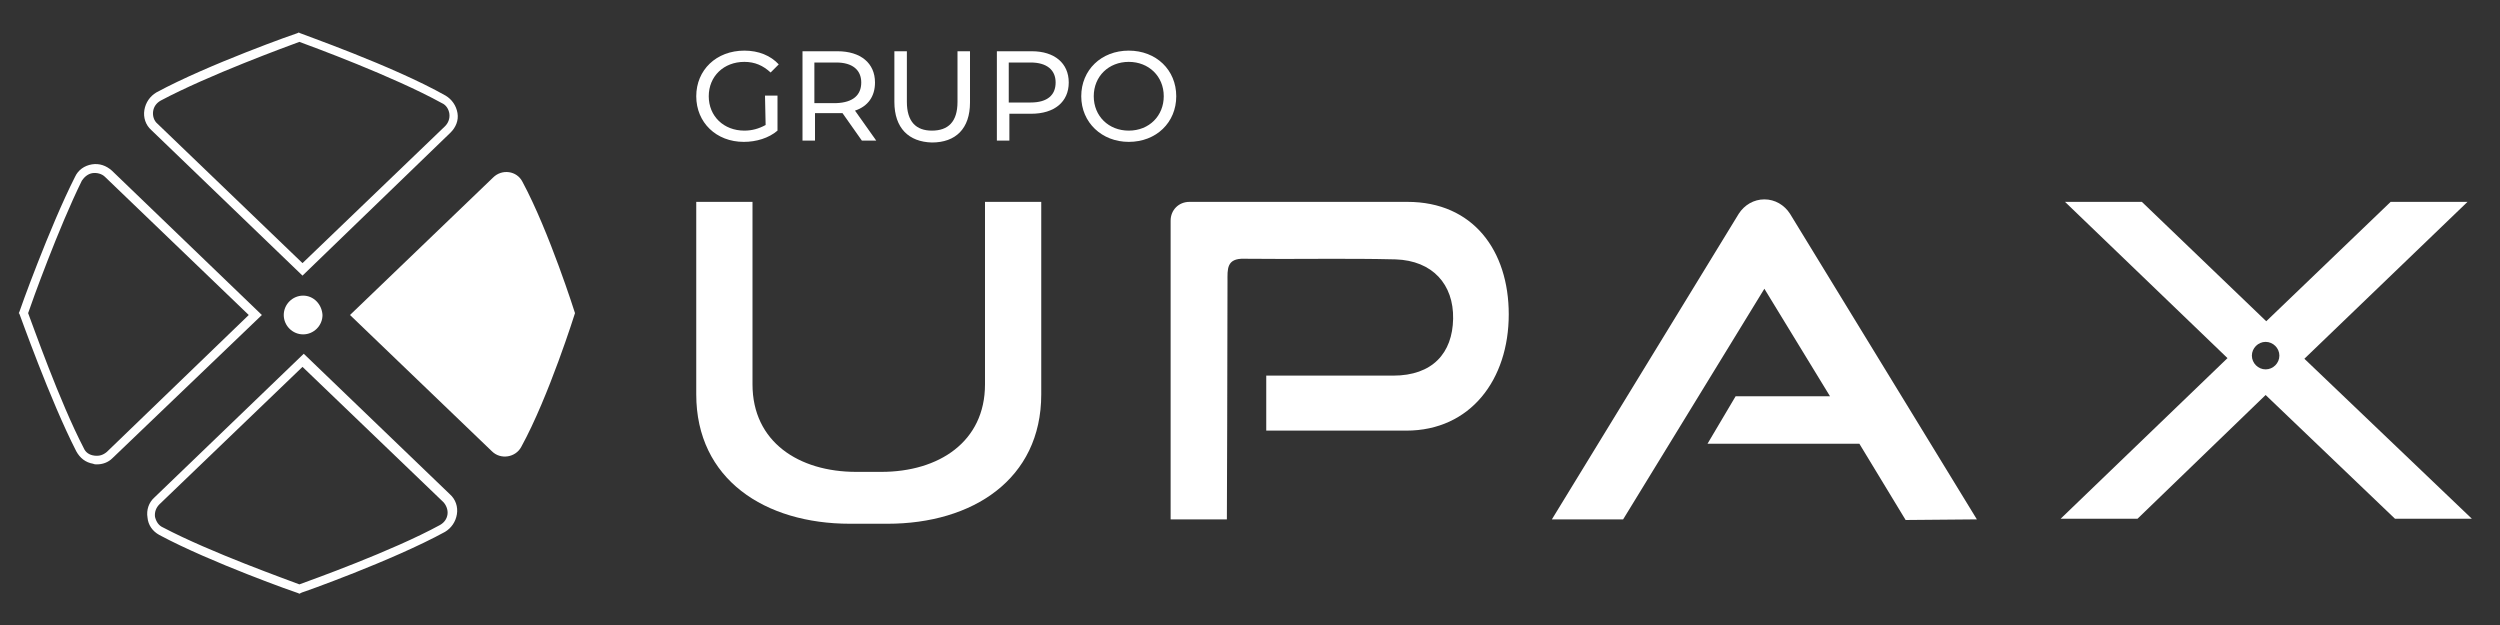 <?xml version="1.0" encoding="utf-8"?>
<!-- Generator: Adobe Illustrator 28.0.0, SVG Export Plug-In . SVG Version: 6.00 Build 0)  -->
<svg version="1.1" id="Layer_1" xmlns="http://www.w3.org/2000/svg" xmlns:xlink="http://www.w3.org/1999/xlink" x="0px" y="0px"
	 viewBox="0 0 400 100" style="enable-background:new 0 0 400 100;" xml:space="preserve">
<rect x="0" y="0" width="400" height="100" fill="#333333" stroke="none"/>
<style type="text/css">
	.st0{fill:#FFFFFF;}
</style>
<g>
	<g>
		<g>
			<g>
				<g>
					<g>
						<path class="st0" d="M316.3,83.1l-29.9-48.9c-0.9-1.4-2.4-2.3-4.1-2.3s-3.2,0.9-4.1,2.3l-29.9,48.9h11.4l22.6-36.9l10.5,17.2
							h-15.1l-4.5,7.6h24.3l7.4,12.2L316.3,83.1L316.3,83.1z"/>
						<g>
							<path class="st0" d="M225.2,32.3c-9.3,0-27.7,0-34.9,0c-1.7,0-3,1.3-3,3v47.8h9c0,0,0.1-26.8,0.1-38.1c0-1.9-0.2-3.7,2.7-3.6
								c8.1,0.1,16.1-0.1,24.2,0.1c5.9,0.2,9.3,4,9.2,9.5s-3.3,9.1-9.6,9.1c-5.9,0-20.3,0-20.3,0v8.8c0,0,15.7,0,22.4,0
								c10.3,0,16.4-8.2,16.4-18.6C241.4,40.1,235.7,32.3,225.2,32.3z"/>
							<path class="st0" d="M157.6,61.5c0,9.2-7.4,14-16.6,14h-4c-9.2,0-16.6-4.8-16.6-14V32.3h-9v30.8c0,13.6,11,20.7,24.6,20.7h6
								c13.6,0,24.6-7.1,24.6-20.7V32.3h-9V61.5z"/>
							<path class="st0" d="M368.7,57.4l26.1-25.1h-12.3l-19.9,19.1l-19.9-19.1h-12.3l26,25L329.7,83H342l20.5-19.8L383.2,83h12.3
								L368.7,57.4z M362.5,59.1c-1.2,0-2.2-1-2.2-2.2s1-2.2,2.2-2.2s2.2,1,2.2,2.2S363.7,59.1,362.5,59.1z"/>
						</g>
					</g>
				</g>
			</g>
			<g>
				<path class="st0" d="M122.4,15.3h2v5.6c-1.4,1.2-3.4,1.8-5.4,1.8c-4.4,0-7.6-3.1-7.6-7.3s3.2-7.3,7.7-7.3c2.3,0,4.2,0.8,5.5,2.2
					l-1.3,1.3c-1.2-1.1-2.5-1.7-4.2-1.7c-3.3,0-5.7,2.3-5.7,5.5s2.4,5.5,5.7,5.5c1.2,0,2.3-0.3,3.4-0.9L122.4,15.3L122.4,15.3z"/>
				<path class="st0" d="M137.9,22.5l-3.1-4.4c-0.3,0-0.6,0-0.9,0h-3.5v4.4h-2V8.2h5.6c3.7,0,6,1.9,6,5c0,2.2-1.1,3.8-3.2,4.5
					l3.4,4.8H137.9z M137.8,13.2c0-2-1.4-3.2-4-3.2h-3.5v6.5h3.5C136.5,16.4,137.8,15.2,137.8,13.2z"/>
				<path class="st0" d="M143.1,16.3V8.2h2v8.1c0,3.2,1.5,4.6,4,4.6c2.6,0,4.1-1.4,4.1-4.6V8.2h2v8.2c0,4.2-2.3,6.4-6.1,6.4
					C145.4,22.7,143.1,20.5,143.1,16.3z"/>
				<path class="st0" d="M171,13.2c0,3.1-2.3,5-6,5h-3.5v4.3h-2V8.2h5.6C168.7,8.2,171,10.1,171,13.2z M168.9,13.2
					c0-2-1.4-3.2-4-3.2h-3.5v6.4h3.5C167.6,16.4,168.9,15.2,168.9,13.2z"/>
				<path class="st0" d="M173,15.4c0-4.2,3.2-7.3,7.6-7.3c4.4,0,7.6,3.1,7.6,7.3s-3.2,7.3-7.6,7.3C176.3,22.7,173,19.6,173,15.4z
					 M186.2,15.4c0-3.2-2.4-5.5-5.6-5.5c-3.2,0-5.6,2.3-5.6,5.5s2.4,5.5,5.6,5.5C183.9,20.9,186.2,18.5,186.2,15.4z"/>
			</g>
		</g>
	</g>
	<g>
		<g>
			<path class="st0" d="M48.4,44.1L24.2,20.8c-0.9-0.8-1.3-2-1.1-3.2c0.2-1.2,0.9-2.2,1.9-2.8c8.3-4.5,22.5-9.5,22.6-9.5l0.2-0.1
				L48,5.3c0.1,0.1,14.8,5.2,23.3,10l0,0c1,0.6,1.7,1.6,1.9,2.8c0.2,1.2-0.3,2.3-1.1,3.1L48.4,44.1z M47.9,6.7
				C46,7.4,33.4,12,25.7,16.1c-0.7,0.4-1.1,1-1.2,1.7s0.1,1.5,0.7,2l23.2,22.3l22.8-21.9c0.5-0.5,0.8-1.2,0.7-2
				c-0.1-0.7-0.5-1.4-1.2-1.7l0,0C62.9,12.2,49.8,7.4,47.9,6.7z"/>
		</g>
		<g>
			<path class="st0" d="M15.5,74.3c-0.2,0-0.4,0-0.6-0.1c-1.2-0.2-2.1-0.9-2.7-2c-4.2-8.2-9-21.8-9.1-22L3,50.1l0.1-0.2
				c0-0.1,4.8-13.5,8.9-21.6l0,0c0.5-1.1,1.5-1.8,2.7-2s2.3,0.2,3.2,1l24,23.1L18,73.3C17.3,74,16.4,74.3,15.5,74.3z M4.5,50.1
				c0.7,1.8,5,14.1,8.9,21.6c0.3,0.7,0.9,1.1,1.7,1.2s1.4-0.1,2-0.6l22.7-21.9l-23-22.1c-0.5-0.5-1.3-0.7-2-0.6s-1.3,0.6-1.7,1.2
				C9.4,36.4,5.1,48.3,4.5,50.1z"/>
		</g>
		<g>
			<path class="st0" d="M47.9,95l-0.2-0.1c-0.1,0-14-4.9-22.2-9.3l0,0c-1.1-0.6-1.8-1.6-1.9-2.8c-0.2-1.2,0.2-2.4,1.1-3.2l23.9-23
				L72,79.1c0.9,0.8,1.3,2,1.1,3.2c-0.2,1.2-0.9,2.2-1.9,2.8c-8.4,4.6-22.8,9.7-22.9,9.7L47.9,95z M26.1,84.4c7.6,4,20,8.4,21.8,9.1
				c1.9-0.7,14.8-5.3,22.5-9.5c0.7-0.4,1.1-1,1.2-1.7s-0.2-1.5-0.7-2L48.4,58.7l-22.9,22c-0.5,0.5-0.8,1.2-0.7,2
				C25,83.5,25.4,84.1,26.1,84.4L26.1,84.4z"/>
		</g>
		<g>
			<path class="st0" d="M48.5,47.3c-1.7,0-3.1,1.4-3.1,3.1c0,1.7,1.4,3.1,3.1,3.1c1.7,0,3.1-1.4,3.1-3.1
				C51.5,48.7,50.2,47.3,48.5,47.3z"/>
		</g>
		<g>
			<path class="st0" d="M83.4,71.5c4.4-8,8.6-21.4,8.6-21.4s-4.1-13-8.4-21c-0.9-1.8-3.3-2.1-4.7-0.7L56,50.4l22.7,21.8
				C80.1,73.6,82.5,73.2,83.4,71.5z"/>
		</g>
	</g>
</g>
</svg>
